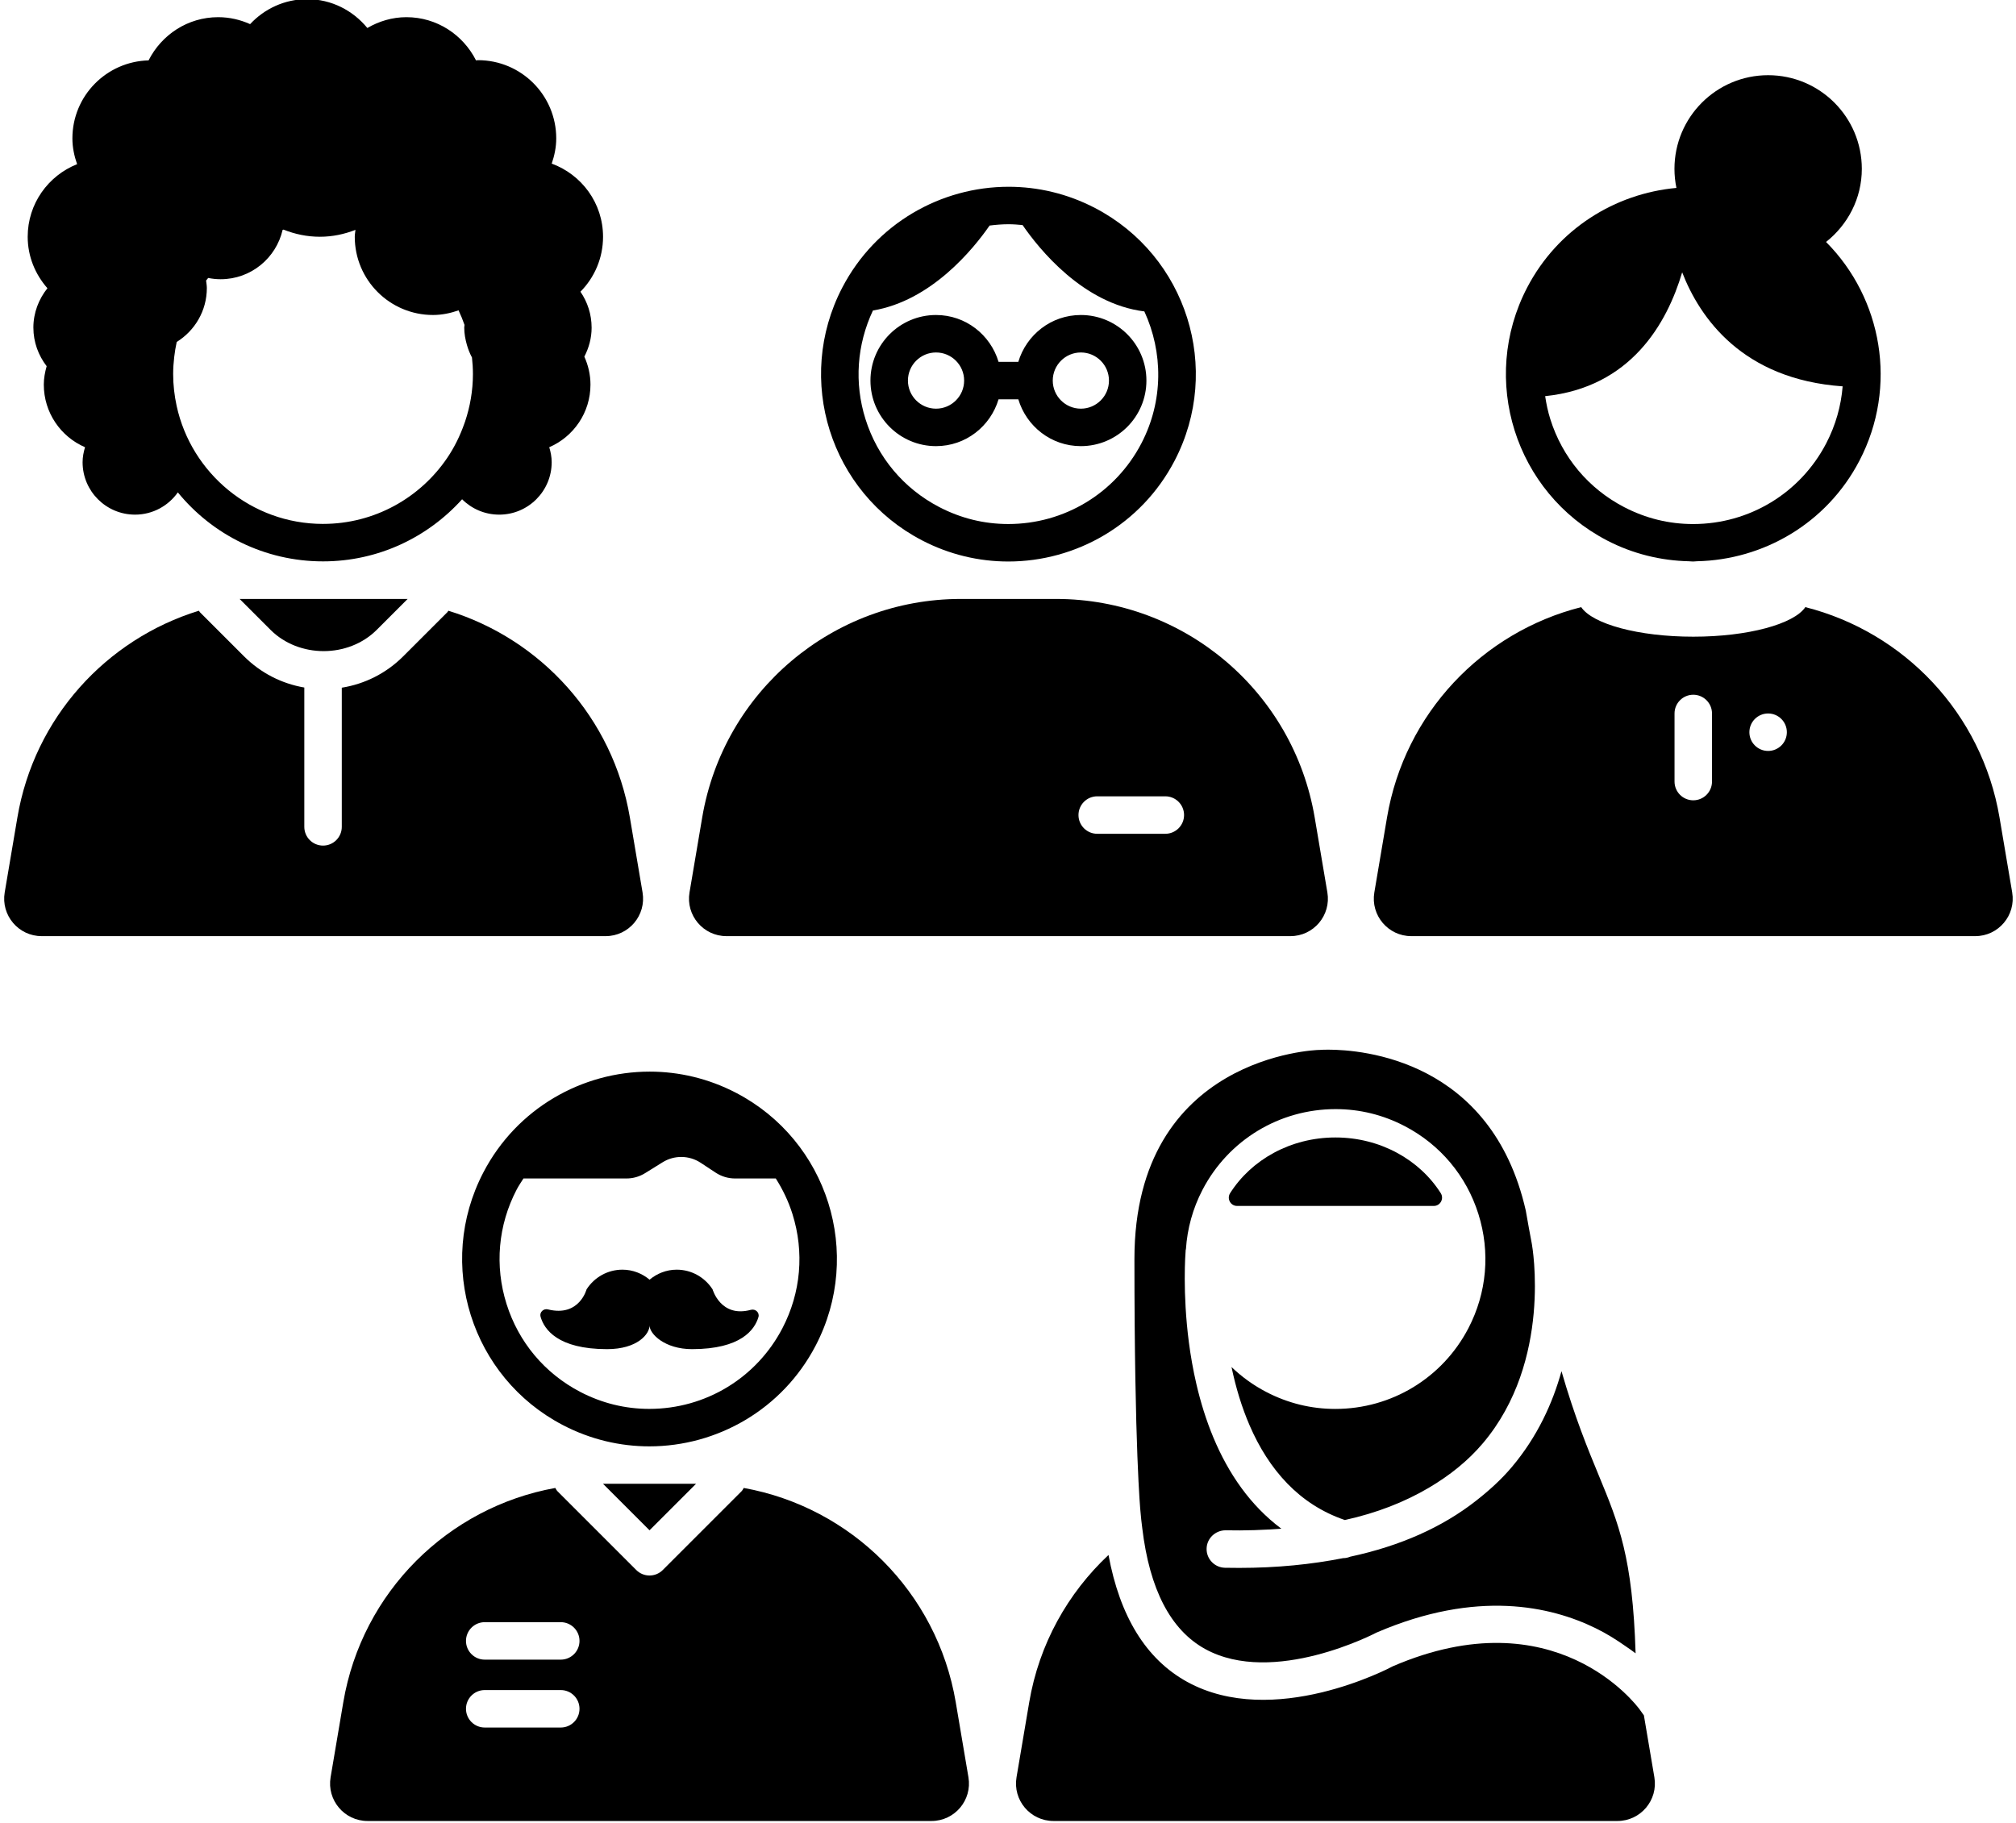 <?xml version="1.0" encoding="UTF-8"?>
<!DOCTYPE svg PUBLIC '-//W3C//DTD SVG 1.0//EN'
          'http://www.w3.org/TR/2001/REC-SVG-20010904/DTD/svg10.dtd'>
<svg height="97.3" preserveAspectRatio="xMidYMid meet" version="1.0" viewBox="11.0 14.0 107.6 97.3" width="107.6" xmlns="http://www.w3.org/2000/svg" xmlns:xlink="http://www.w3.org/1999/xlink" zoomAndPan="magnify"
><g id="change1_1"
  ><path d="m45.295,61.638l-.677-4.001c-.901-5.327-4.743-9.513-9.688-11.036-.02.025-.029.055-.052.078l-2.356,2.355c-.903.903-2.044,1.477-3.28,1.676v7.429c0,.552-.448,1-1,1s-1-.448-1-1v-7.438c-1.213-.209-2.331-.779-3.219-1.667l-2.355-2.355c-.023-.023-.031-.053-.052-.078-4.945,1.522-8.787,5.709-9.688,11.036l-.677,4.001c-.206,1.221.734,2.334,1.972,2.334h30.1c1.238,0,2.178-1.113,1.972-2.334Z"
  /></g
  ><g id="change1_2"
  ><path d="m12.782,31.492c0,.776.27,1.483.708,2.055-.089.315-.152.641-.152.984,0,1.498.906,2.784,2.2,3.342-.076.255-.13.519-.13.799,0,1.547,1.254,2.8,2.8,2.8.945,0,1.777-.471,2.284-1.188,1.834,2.247,4.623,3.683,7.749,3.683,2.949,0,5.592-1.285,7.423-3.316.507.507,1.207.821,1.981.821,1.547,0,2.8-1.254,2.8-2.8,0-.28-.053-.544-.13-.799,1.294-.558,2.2-1.844,2.2-3.342,0-.533-.121-1.036-.327-1.493.24-.466.388-.986.388-1.546,0-.713-.221-1.373-.596-1.92.745-.754,1.206-1.789,1.206-2.933,0-1.799-1.144-3.319-2.739-3.906.145-.424.241-.871.241-1.345,0-2.306-1.87-4.176-4.176-4.176-.036,0-.07.01-.106.011-.688-1.362-2.085-2.306-3.715-2.306-.763,0-1.469.22-2.085.577-.766-.932-1.913-1.539-3.214-1.539-1.204,0-2.281.517-3.043,1.333-.521-.234-1.096-.371-1.704-.371-1.63,0-3.027.944-3.715,2.306-2.254.06-4.066,1.896-4.066,4.165,0,.485.099.943.251,1.376-1.543.613-2.637,2.113-2.637,3.875,0,1.057.406,2.011,1.053,2.747-.462.581-.75,1.306-.75,2.106Zm15.46,10.475c-3.827,0-7.031-2.703-7.814-6.299-.119-.549-.186-1.117-.186-1.701,0-.308.021-.611.056-.909.031-.272.076-.54.134-.804.963-.6,1.608-1.661,1.608-2.879,0-.136-.025-.266-.04-.399.037-.046.073-.093.111-.138.216.043.439.067.668.067,1.614,0,2.958-1.127,3.306-2.635.016-.005.032-.008.049-.013.601.241,1.254.381,1.941.381.671,0,1.308-.138,1.897-.368-.011.123-.037.242-.037.368,0,2.306,1.87,4.176,4.176,4.176.48,0,.935-.098,1.364-.247.119.252.226.511.318.777-.002.05-.015.096-.015.146,0,.325.06.633.145.93.067.233.156.453.268.663.032.29.051.584.051.882,0,.886-.151,1.737-.418,2.535-.012.035-.026.07-.038.105-.229.652-.532,1.27-.913,1.833-1.439,2.127-3.874,3.528-6.63,3.528Z"
  /></g
  ><g id="change1_3"
  ><path d="m118.397,61.638l-.677-4.001c-.942-5.567-5.094-9.892-10.363-11.228-.608.902-3.054,1.578-5.982,1.578s-5.374-.675-5.982-1.578c-5.269,1.336-9.421,5.66-10.363,11.228l-.677,4.001c-.206,1.221.734,2.334,1.972,2.334h30.1c1.238,0,2.178-1.113,1.972-2.334Zm-16.022-5.917c0,.552-.448,1-1,1s-1-.448-1-1v-3.635c0-.552.448-1,1-1s1,.448,1,1v3.635Zm2.995-1.635c-.552,0-1-.448-1-1s.448-1,1-1c.552,0,1,.448,1,1s-.448,1-1,1Z"
  /></g
  ><g id="change1_4"
  ><path d="m98.739,105.567l-.225-.314c-.179-.245-4.524-6.032-13.174-2.306-.185.103-6.381,3.363-10.981.83-2.191-1.206-3.588-3.49-4.195-6.771-2.168,2.033-3.706,4.752-4.232,7.865l-.677,4.001c-.206,1.221.734,2.334,1.972,2.334h30.1c1.238,0,2.178-1.113,1.972-2.334l-.559-3.305Z"
  /></g
  ><g id="change1_5"
  ><path d="m92.433,78.609c-1.834-8.035-8.722-8.577-10.543-8.577-.239,0-.39.009-.432.013l-.073.002c-.098,0-9.837.304-9.837,11.159,0,10.198.317,13.42.32,13.452.023.319.062.615.098.915.389,3.262,1.508,5.431,3.352,6.45,3.645,2.011,9.1-.846,9.155-.876,5.354-2.308,9.299-1.4,11.68-.237.609.297,1.123.626,1.593.955.186.131.387.261.551.391-.156-5.118-.9-6.919-1.958-9.479-.6-1.45-1.279-3.1-1.998-5.582-.47,1.703-1.283,3.497-2.655,5.123-.564.668-1.215,1.254-1.91,1.798-1.803,1.413-4.042,2.409-6.706,2.981-.116.046-.237.078-.365.078-.003,0-.006-.001-.01-.001-1.694.334-3.533.522-5.555.522-.251,0-.504-.002-.76-.007-.552-.011-.991-.468-.98-1.02.011-.552.473-.983,1.02-.98,1.044.023,2.022-.017,2.97-.085-.838-.627-1.542-1.366-2.133-2.175-1.222-1.674-1.958-3.644-2.398-5.528-.182-.779-.313-1.542-.407-2.264-.34-2.626-.186-4.7-.168-4.914.001-.016.011-.029.013-.044.072-1.092.364-2.167.885-3.167,1.384-2.656,4.106-4.306,7.104-4.306,1.291,0,2.532.305,3.687.907,1.895.987,3.292,2.653,3.934,4.692s.452,4.204-.535,6.099c-1.384,2.656-4.105,4.306-7.103,4.306-1.292,0-2.532-.305-3.688-.907-.688-.358-1.307-.808-1.851-1.33.112.535.249,1.078.416,1.62.156.507.34,1.01.553,1.503.494,1.142,1.153,2.217,2.026,3.113.815.836,1.82,1.511,3.054,1.932,1.706-.377,3.187-.96,4.474-1.717,1.118-.658,2.096-1.44,2.892-2.38,3.731-4.406,2.629-10.558,2.618-10.62-0-.002 0-.003 0-.005-.11-.578-.219-1.173-.329-1.808Z"
  /></g
  ><g id="change1_6"
  ><path d="m87.526,78.374c.349,0,.558-.388.371-.682-1.127-1.778-3.222-2.973-5.621-2.973s-4.493,1.195-5.621,2.973c-.187.295.022.682.371.682h10.5Z"
  /></g
  ><g id="change1_7"
  ><path d="m49.774,63.972h30.1c1.238,0,2.178-1.113,1.972-2.334l-.677-4.001c-1.139-6.735-6.973-11.665-13.804-11.665h-5.082c-6.831,0-12.665,4.93-13.804,11.665l-.677,4.001c-.206,1.221.734,2.334,1.972,2.334Zm19.788-7.464h3.635c.552,0,1,.448,1,1s-.448,1-1,1h-3.635c-.552,0-1-.448-1-1s.448-1,1-1Z"
  /></g
  ><g id="change1_8"
  ><path d="m60.204,42.841c1.476.769,3.055,1.133,4.612,1.133,3.609,0,7.094-1.96,8.877-5.382,2.552-4.898.649-10.937-4.249-13.489-1.476-.769-3.055-1.133-4.612-1.133-3.609 0-7.094,1.96-8.877,5.382-2.552,4.898-.649,10.937,4.249,13.489Zm3.615-16.801c.334-.042.671-.07,1.014-.07.251,0,.498.021.745.044.881,1.279,3.228,4.205,6.5,4.61.999,2.172,1.029,4.764-.159,7.043-1.384,2.656-4.106,4.306-7.103,4.306-1.292,0-2.532-.305-3.688-.907-1.895-.987-3.292-2.653-3.934-4.692-.609-1.932-.46-3.977.397-5.799,3.117-.519,5.358-3.28,6.228-4.537Z"
  /></g
  ><g id="change1_9"
  ><path d="m62.012,104.871c-.998-5.9-5.599-10.414-11.316-11.443-.038.059-.065.123-.116.175l-4.206,4.206c-.195.195-.451.293-.707.293s-.512-.098-.707-.293l-4.206-4.206c-.052-.052-.078-.116-.116-.175-5.717,1.029-10.318,5.543-11.316,11.443l-.677,4.001c-.206,1.221.734,2.334,1.972,2.334h30.1c1.238,0,2.178-1.113,1.972-2.334l-.677-4.001Zm-21.082,1.346h-4.059c-.552,0-1-.448-1-1s.448-1,1-1h4.059c.552,0,1,.448,1,1s-.448,1-1,1Zm0-3.624h-4.059c-.552,0-1-.448-1-1s.448-1,1-1h4.059c.552,0,1,.448,1,1s-.448,1-1,1Z"
  /></g
  ><g id="change1_10"
  ><path d="M45.667 95.688L48.149 93.206 43.185 93.206 45.667 95.688z"
  /></g
  ><g id="change1_11"
  ><path d="m36.798,76.586c-2.552,4.898-.649,10.937,4.249,13.489,1.476.769,3.055,1.133,4.612,1.133,3.609,0,7.094-1.96,8.877-5.382,2.552-4.898.649-10.937-4.249-13.489-1.476-.769-3.055-1.133-4.612-1.133-3.609 0-7.094,1.96-8.877,5.382Zm8.86,12.622c-1.292,0-2.532-.305-3.688-.907-1.895-.987-3.292-2.653-3.934-4.692-.642-2.038-.452-4.204.535-6.099.11-.211.242-.404.368-.602h5.498c.351,0,.694-.098.992-.283l.939-.583c.623-.387,1.414-.376,2.027.027l.803.529c.307.202.667.31,1.034.31h2.174c.371.585.676,1.217.889,1.895.642,2.038.452,4.204-.535,6.099-1.384,2.656-4.105,4.306-7.103,4.306Z"
  /></g
  ><g id="change1_12"
  ><path d="m23.789,45.972l.131.131,1.518,1.518c1.515,1.515,4.156,1.515,5.67,0l1.518-1.518.131-.131h-8.968Z"
  /></g
  ><g id="change1_13"
  ><path d="m60.959,37.815c1.583,0,2.905-1.058,3.337-2.5h1.055c.432,1.442,1.754,2.5,3.337,2.5,1.933,0,3.5-1.567,3.5-3.5s-1.567-3.5-3.5-3.5c-1.583,0-2.905,1.058-3.337,2.5h-1.055c-.432-1.442-1.754-2.5-3.337-2.5-1.933,0-3.5,1.567-3.5,3.5s1.567,3.5,3.5,3.5Zm7.73-5c.827,0,1.5.673,1.5,1.5,0,.827-.673,1.5-1.5,1.5s-1.5-.673-1.5-1.5c0-.827.673-1.5,1.5-1.5Zm-7.73,0c.827,0,1.5.673,1.5,1.5,0,.827-.673,1.5-1.5,1.5s-1.5-.673-1.5-1.5c0-.827.673-1.5,1.5-1.5Z"
  /></g
  ><g id="change1_14"
  ><path d="m51.081,83.918c-1.627.447-2.054-1.107-2.054-1.107l-.005.001c-.406-.622-1.105-1.036-1.904-1.036-.554,0-1.054.206-1.448.534-.394-.329-.895-.534-1.449-.534-.798,0-1.498.413-1.904,1.036l-.005-.001s-.382,1.508-2.069,1.085c-.236-.059-.458.154-.392.389.19.672.909,1.733,3.552,1.733,1.626,0,2.266-.813,2.266-1.263,0,.45.812,1.263,2.266,1.263,2.617,0,3.347-1.041,3.546-1.713.07-.238-.162-.452-.401-.386Z"
  /></g
  ><g id="change1_15"
  ><path d="m96.755,42.841c1.404.732,2.902,1.086,4.385,1.12.076.002.151.013.227.013.069,0,.138-.013.207-.014,3.534-.074,6.922-2.012,8.67-5.368,2.064-3.963,1.211-8.671-1.782-11.676,1.154-.916,1.909-2.314,1.909-3.902,0-2.761-2.239-5-5-5s-5,2.239-5,5c0,.349.037.689.105,1.017-3.275.3-6.336,2.188-7.968,5.321-2.552,4.898-.649,10.937,4.249,13.489Zm4.028-14.303c.938,2.419,3.21,5.71,8.565,6.086-.083,1.034-.37,2.068-.878,3.044-1.384,2.656-4.106,4.306-7.103,4.306-1.292,0-2.532-.305-3.688-.907-1.895-.987-3.292-2.653-3.934-4.692-.128-.405-.213-.816-.275-1.228,4.577-.472,6.505-3.888,7.313-6.61Z"
  /></g
></svg
>
